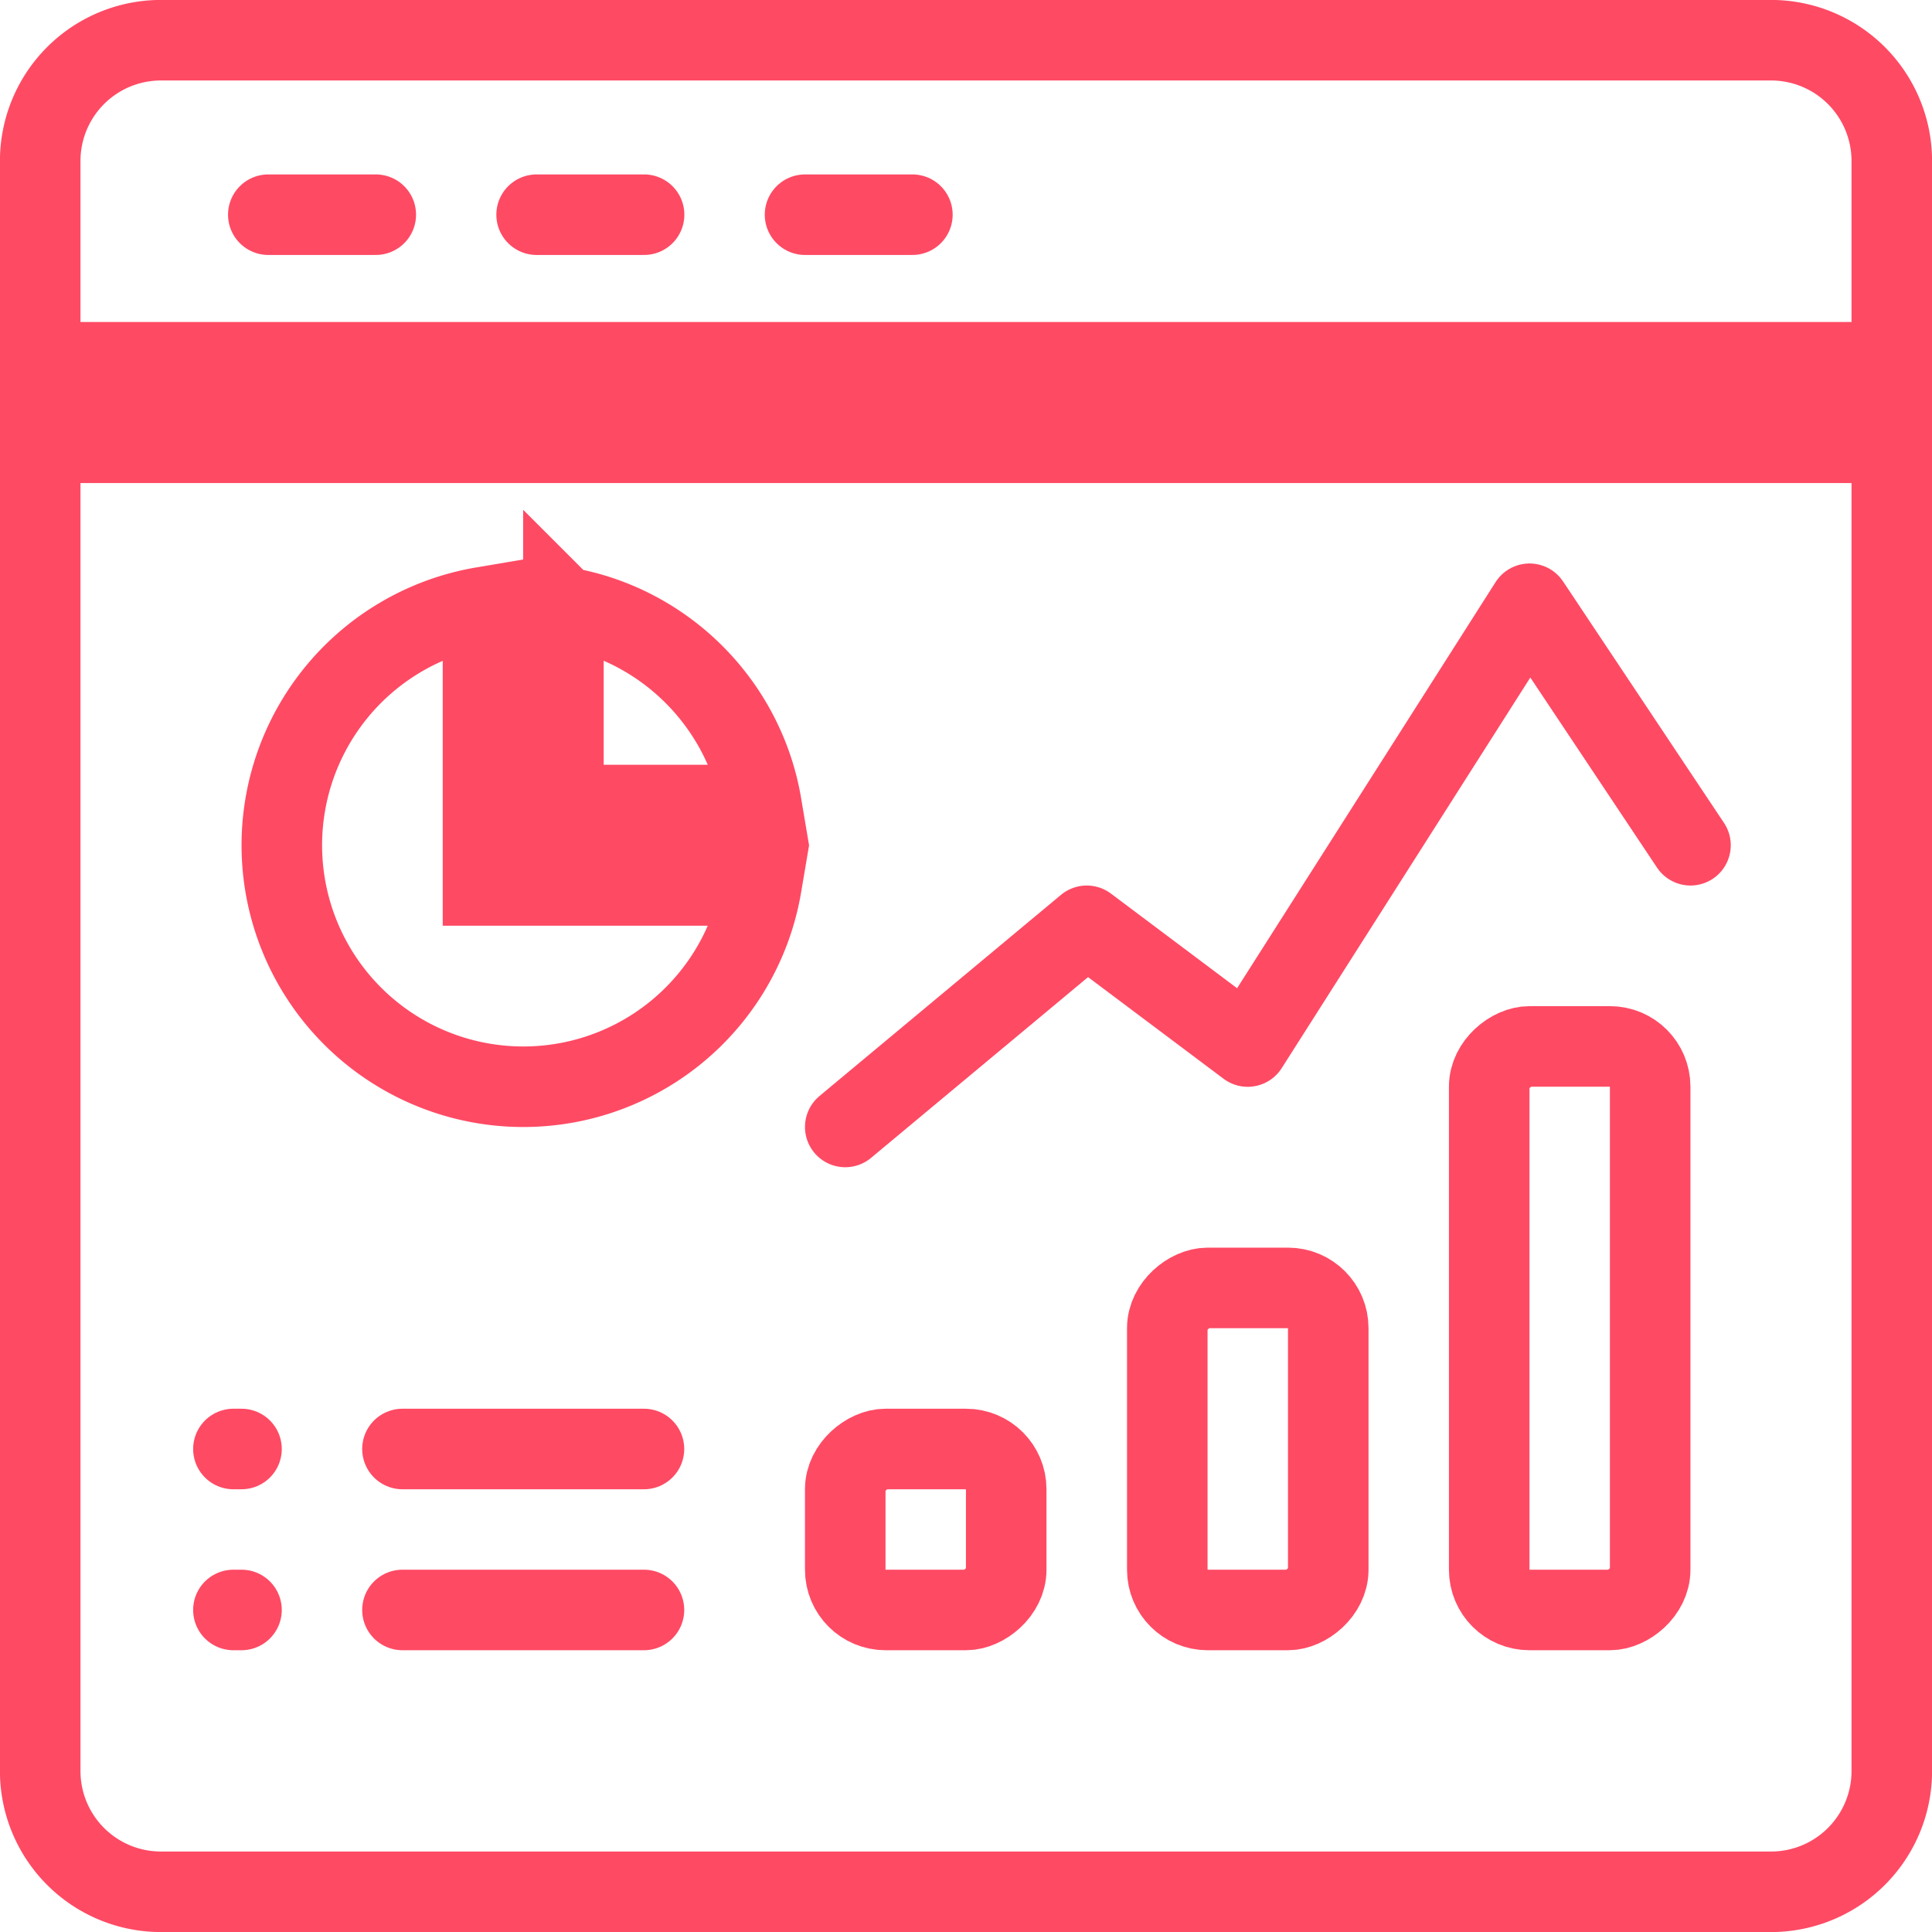 <svg xmlns="http://www.w3.org/2000/svg" width="16" height="16" fill="none"><path stroke="#FF4A64" stroke-width=".667" d="M.333 3.667h15V3h-15V1.333a1 1 0 0 1 1-1h13.334a1 1 0 0 1 1 1v13.334a1 1 0 0 1-1 1H1.333a1 1 0 0 1-1-1v-11Z"/><path stroke="#FF4A64" stroke-linecap="round" stroke-linejoin="round" stroke-width=".667" d="m7 9.333 2-1.666 1.333 1L12.667 5 14 7"/><rect width="4.667" height="1.333" x="12.333" y="13.333" stroke="#FF4A64" stroke-width=".667" rx=".333" transform="rotate(-90 12.333 13.333)"/><rect width="2.667" height="1.333" x="9.667" y="13.333" stroke="#FF4A64" stroke-width=".667" rx=".333" transform="rotate(-90 9.667 13.333)"/><rect width="1.333" height="1.333" x="7" y="13.333" stroke="#FF4A64" stroke-width=".667" rx=".333" transform="rotate(-90 7 13.333)"/><path stroke="#FF4A64" stroke-linecap="round" stroke-width=".667" d="M3.333 12h2M2 12h-.067M3.333 13.333h2M2 13.333h-.067M4.444 1.778h.89M2.222 1.778h.89M6.667 1.778h.889"/><path stroke="#FF4A64" stroke-width=".667" d="M4 7v.333h2.306A2 2 0 1 1 4 5.028V7Zm.667-1.972c.837.14 1.498.801 1.639 1.639h-1.64v-1.64Z"/></svg>